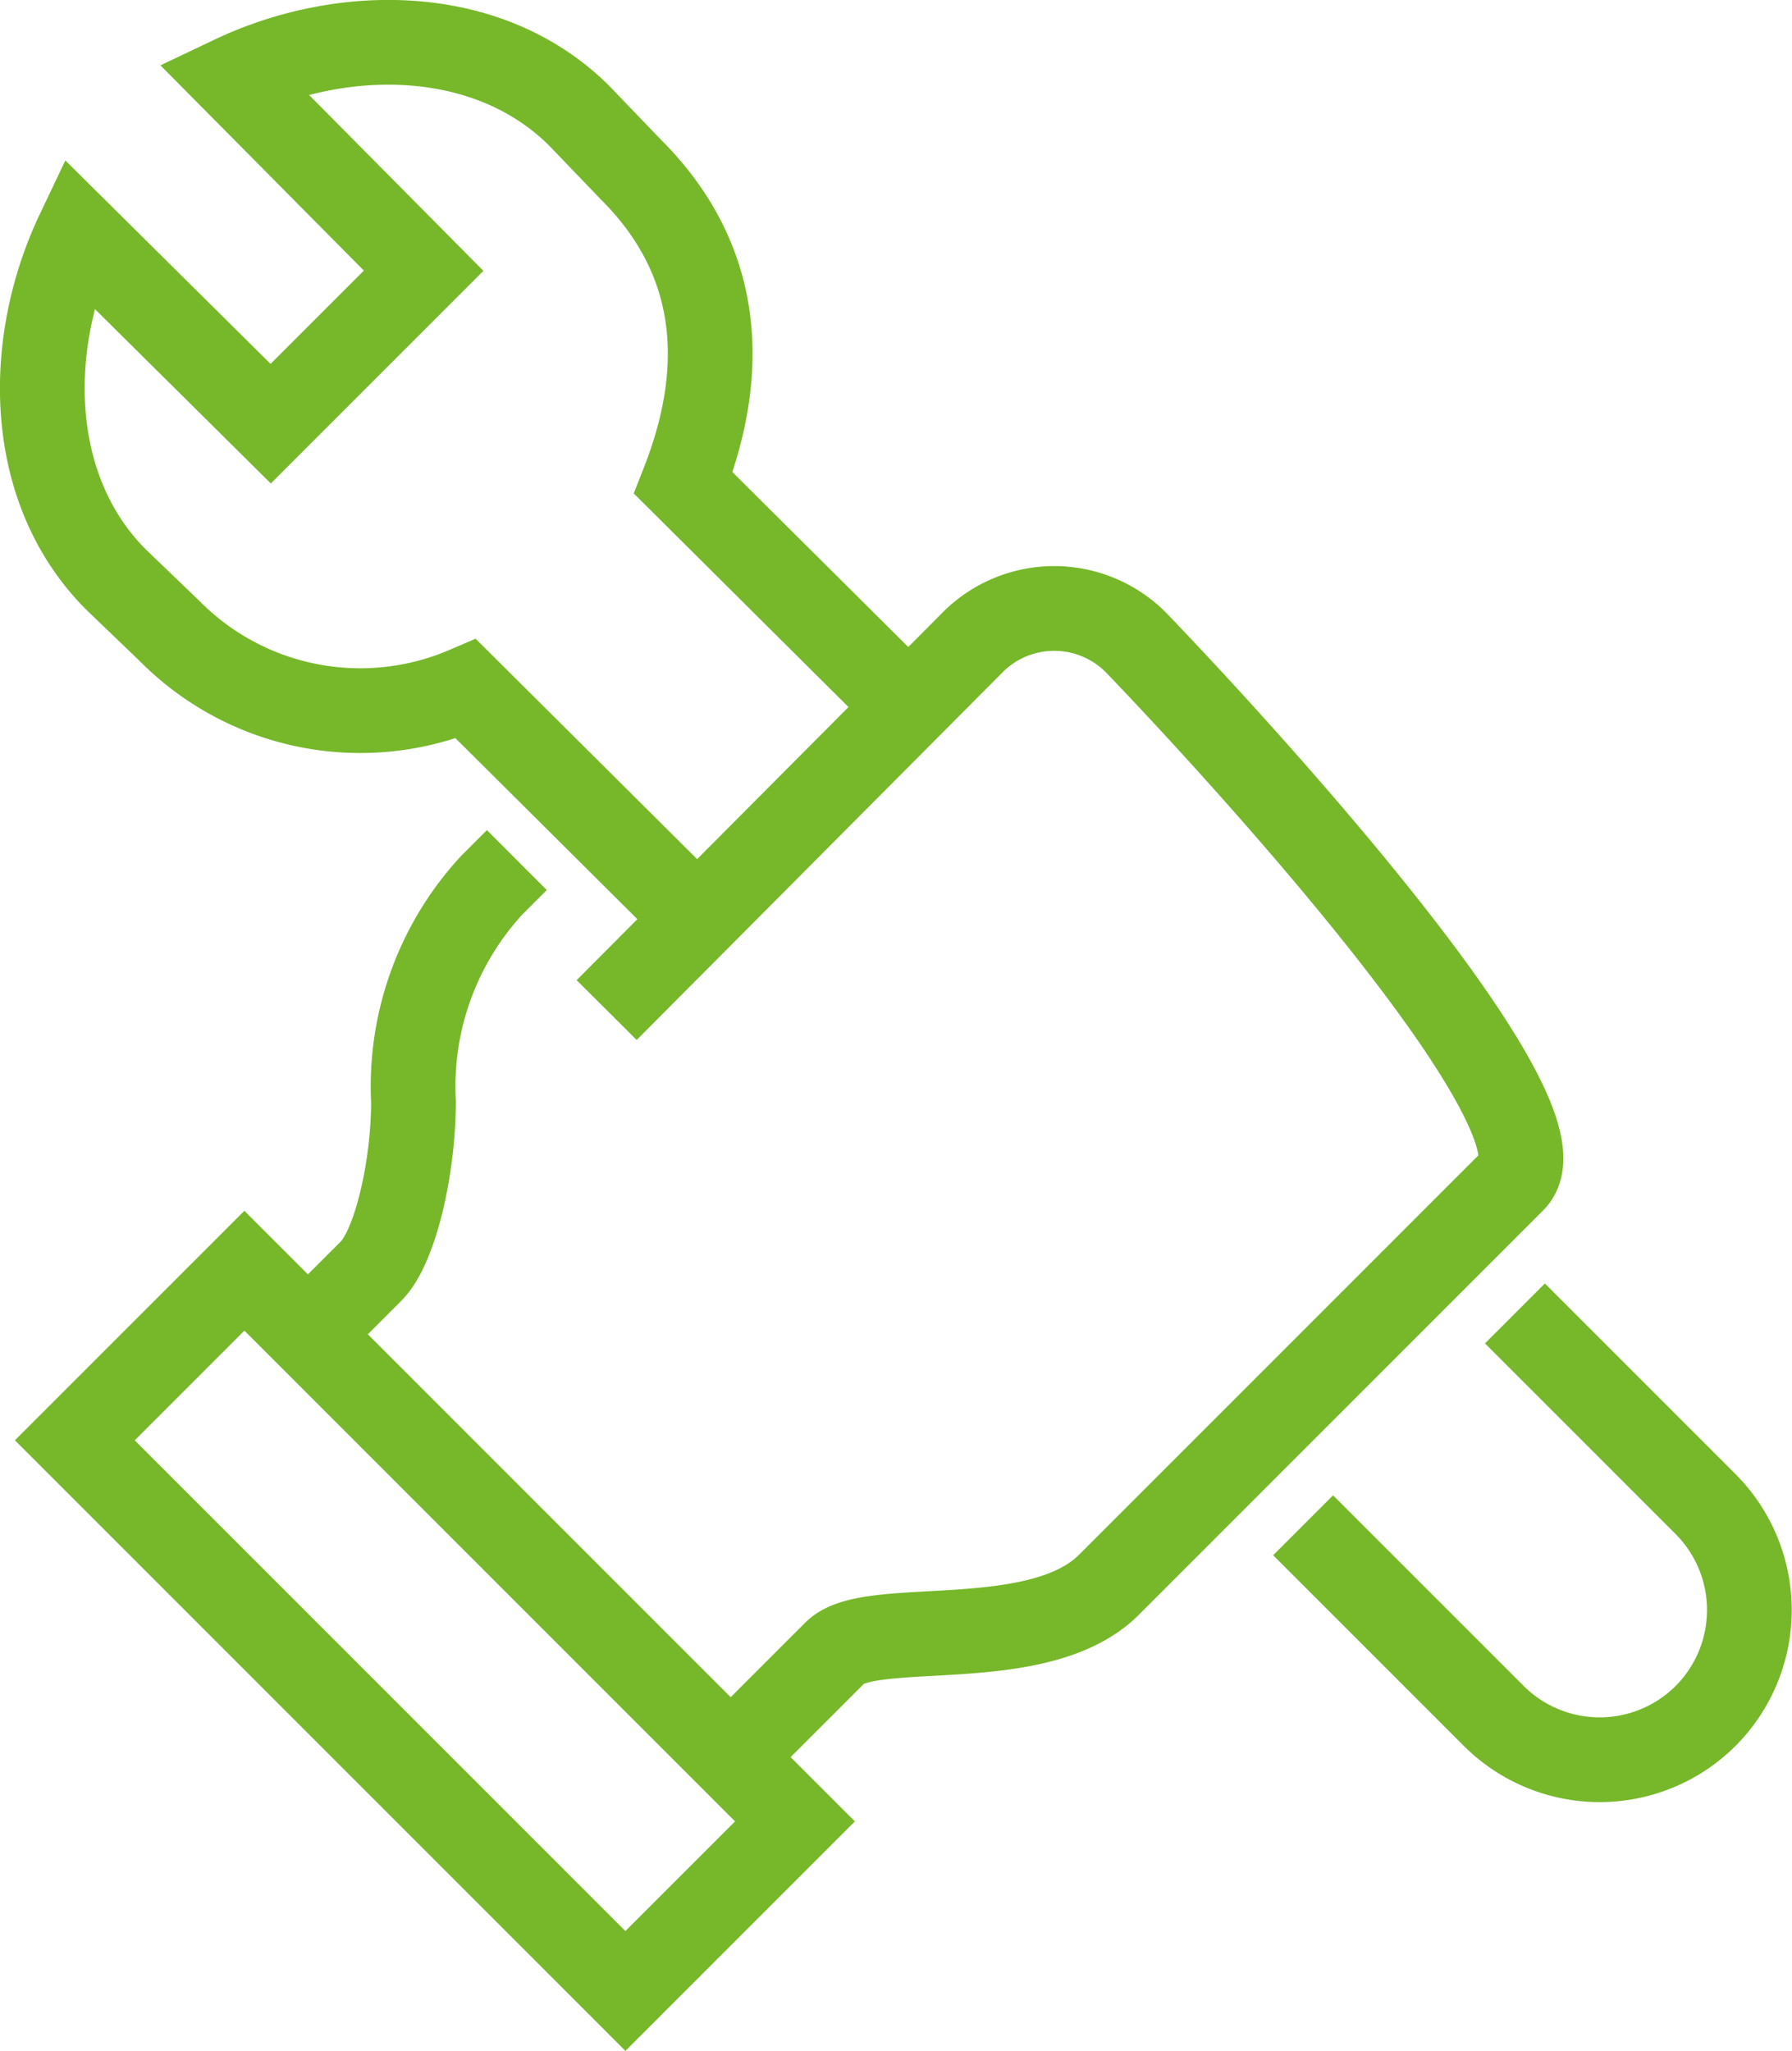 <?xml version="1.0" encoding="UTF-8"?> <svg xmlns="http://www.w3.org/2000/svg" viewBox="0 0 42.3 48.41"><defs><style>.cls-1{fill:none;stroke:#76b82a;stroke-miterlimit:10;stroke-width:2px;}</style></defs><title>akut</title><g id="Layer_2" data-name="Layer 2"><g id="Layer_1-2" data-name="Layer 1"><path class="cls-1" d="M7.76,31l1-1c.57-.57,1-2.44,1-4a7,7,0,0,1,1.85-5.11l.59-.59"></path><path class="cls-1" d="M14.32,23.84,23,15.12a2.72,2.72,0,0,1,3.82.05c2.88,3,10.34,11.24,8.9,12.69l-9.55,9.55c-1.66,1.65-5.62.77-6.45,1.59l-2,2"></path><rect class="cls-1" x="7.44" y="29.31" width="5.66" height="18.38" transform="translate(-24.22 18.53) rotate(-45)"></rect><path class="cls-1" d="M35.76,31l4.5,4.5a3.54,3.54,0,0,1,0,5h0a3.54,3.54,0,0,1-5,0L30.76,36"></path><path class="cls-1" d="M16.77,22,11,16.26A6.33,6.33,0,0,1,4,14.89L2.74,13.68C.61,11.55.59,8.12,1.84,5.49L6.39,10,10,6.39,5.49,1.84c2.63-1.25,6.06-1.23,8.19.9L14.89,4c2.17,2.16,2.27,4.78,1.24,7.4L21.76,17"></path></g></g></svg> 